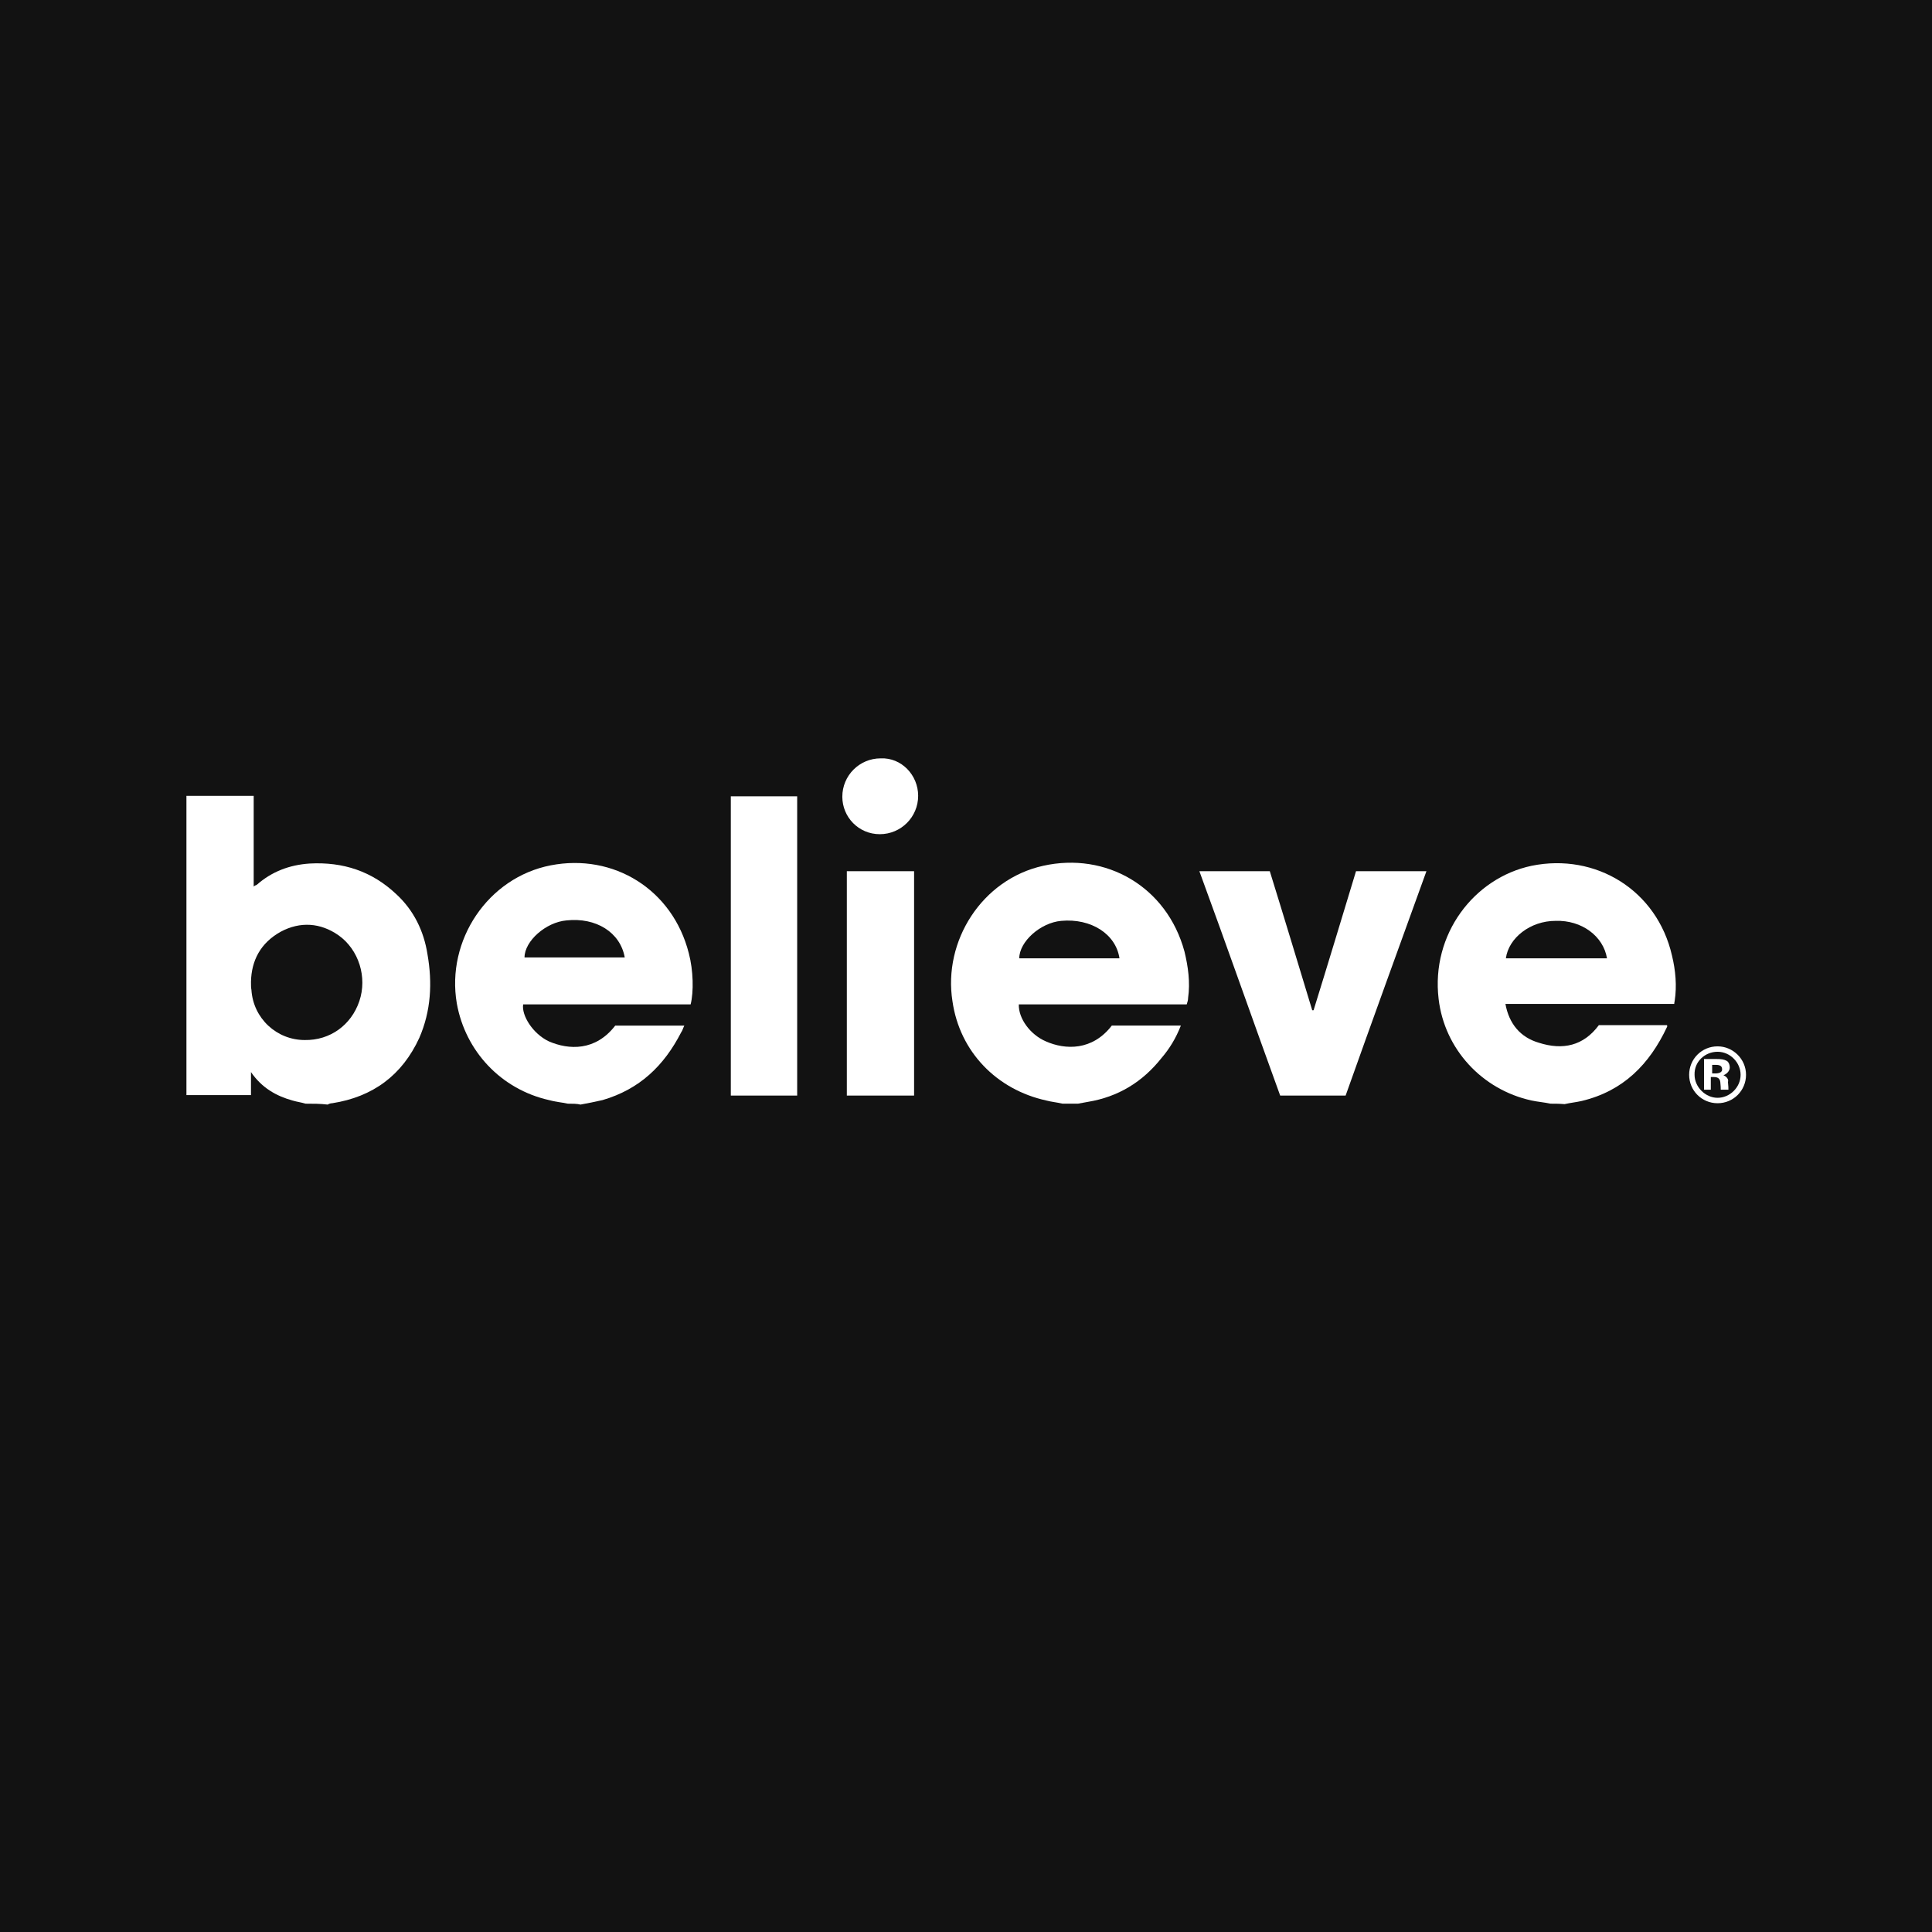 <?xml version="1.0" encoding="utf-8"?>
<!-- Generator: Adobe Illustrator 28.2.0, SVG Export Plug-In . SVG Version: 6.00 Build 0)  -->
<svg version="1.1" id="Calque_1" xmlns="http://www.w3.org/2000/svg" xmlns:xlink="http://www.w3.org/1999/xlink" x="0px" y="0px"
	 viewBox="0 0 428 428" style="enable-background:new 0 0 428 428;" xml:space="preserve">
<style type="text/css">
	.st0{fill:#121212;}
	.st1{fill:#FFFFFF;}
</style>
<rect class="st0" width="428" height="428"/>
<g>
	<g>
		<g>
			<g>
				<path class="st1" d="M67.7,244.5c-1-0.3-1.9-0.4-2.9-0.7c-3.6-1-6.8-2.8-9.2-6.3c0,1.8,0,3.5,0,5.1c-4.9,0-9.4,0-14.3,0
					c0-22.1,0-44,0-66.3c4.9,0,9.9,0,14.9,0c0,6.7,0,13.3,0,20.1c0.3-0.3,0.6-0.3,0.7-0.4c3.3-2.9,7.2-4.4,11.7-4.7
					c7.4-0.4,13.8,1.7,19.2,6.8c3.9,3.6,6.1,8.2,6.9,13.3c1.1,6.3,0.8,12.5-1.8,18.5c-3.8,8.3-10.3,13.1-19.3,14.5
					c-0.3,0-0.7,0.1-1,0.3C70.9,244.5,69.4,244.5,67.7,244.5z M55.6,217.5c0,0.8,0,1.3,0.1,1.8c0.4,6.3,5.6,11.1,11.8,11.1
					c5.6,0.1,10.3-3.3,12.1-8.6c1.8-5.3-0.1-11.4-4.6-14.6c-4-2.8-8.5-3.1-12.8-0.8C57.7,208.9,55.7,212.8,55.6,217.5z"/>
				<path class="st1" d="M235.4,244.5c-1.3-0.3-2.5-0.4-3.6-0.7c-11-2.4-19.2-10.8-20.8-22c-2.1-13.3,6.5-27,20.1-30
					c13.9-3.1,27.4,4.6,31.3,19c0.8,3.3,1.3,6.8,0.8,10.3c0,0.4-0.1,0.8-0.3,1.4c-12.4,0-24.9,0-37.2,0c-0.1,3.1,2.5,6.7,6,8.2
					c4.3,1.9,10.3,2.1,14.6-3.5c5,0,10,0,15.3,0c-1.1,2.8-2.5,5.1-4.3,7.2c-4.2,5.3-9.6,8.6-16.3,9.7c-0.7,0.1-1.5,0.3-2.2,0.4
					C237.6,244.5,236.5,244.5,235.4,244.5z M248,212.3c-0.8-5.4-6.3-8.9-12.9-8.3c-4.6,0.4-9.3,4.6-9.3,8.3
					C233.2,212.3,240.5,212.3,248,212.3z"/>
				<path class="st1" d="M343.5,244.5c-1.4-0.3-2.8-0.4-4.2-0.7c-11-2.4-19.3-11.4-20.6-22.5c-1.7-14.3,7.8-26.8,20.6-29.5
					c14.2-2.9,27.8,5.4,31.1,19.9c0.8,3.3,1.1,6.7,0.6,10c0,0.1-0.1,0.4-0.1,0.7c-12.4,0-24.9,0-37.4,0c0.8,4.4,3.3,7.4,7.4,8.6
					c5.3,1.7,9.9,0.7,13.3-3.9c5.1,0,10.1,0,15.1,0c0,0.1,0.1,0.3,0,0.4c-3.9,8.3-9.7,14.2-18.9,16.4c-1.3,0.3-2.5,0.4-3.8,0.7
					C345.4,244.5,344.5,244.5,343.5,244.5z M356,212.3c-0.8-4.9-5.6-8.5-11.4-8.3c-5.6,0-10.4,3.8-11,8.3
					C341,212.3,348.5,212.3,356,212.3z"/>
				<path class="st1" d="M125.8,244.5c-1.4-0.3-2.8-0.4-4.2-0.8c-10.6-2.4-18.5-10.8-20.4-21.4c-2.4-14,6.9-27.9,20.8-30.6
					s27,5.3,30.6,19.5c1,3.8,1.1,8.5,0.4,11.3c-12.4,0-24.7,0-37.1,0c-0.4,2.4,2.1,6.5,5.7,8.2c4.4,1.9,10.3,2.2,14.7-3.5
					c5,0,10,0,15.3,0c-0.3,0.6-0.4,1.1-0.7,1.5c-3.8,7.4-9.2,12.6-17.4,15c-1.7,0.4-3.3,0.7-4.9,1
					C127.9,244.5,126.7,244.5,125.8,244.5z M138.4,212.1c-1-5.6-6.4-8.9-12.9-8.2c-4.6,0.4-9.3,4.6-9.3,8.2
					C123.5,212.1,130.9,212.1,138.4,212.1z"/>
				<path class="st1" d="M298.1,242.7c-4.9,0-9.6,0-14.5,0c-6-16.5-11.8-33.1-17.9-49.7c5.3,0,10.3,0,15.6,0
					c3.2,10.3,6.3,20.6,9.4,30.8c0.1,0,0.1,0,0.3,0c3.2-10.3,6.3-20.6,9.4-30.8c5.1,0,10.3,0,15.6,0
					C310,209.6,304,226.1,298.1,242.7z"/>
				<path class="st1" d="M176.6,242.7c-5,0-9.9,0-14.7,0c0-22.1,0-44.2,0-66.3c4.9,0,9.7,0,14.7,0
					C176.6,198.4,176.6,220.5,176.6,242.7z"/>
				<path class="st1" d="M202.5,242.7c-5,0-9.9,0-14.9,0c0-16.5,0-33.1,0-49.7c5,0,9.9,0,14.9,0C202.5,209.5,202.5,226,202.5,242.7z
					"/>
				<path class="st1" d="M203.4,176.3c0,4.7-3.8,8.5-8.5,8.5s-8.3-3.8-8.3-8.3c0-4.7,3.8-8.5,8.5-8.5
					C199.7,167.8,203.4,171.7,203.4,176.3z"/>
			</g>
		</g>
		<g>
			<path class="st1" d="M381.8,238.2L381.8,238.2c0.8-0.3,1.4-1,1.4-1.7s-0.3-1.3-0.7-1.5c-0.6-0.3-1.1-0.4-2.4-0.4h-2.6v6.8h1.5
				v-2.8h0.7c0.8,0,1.3,0.3,1.4,1.1s0.1,1.4,0.1,1.7h1.7c0-0.3,0-0.7-0.1-1.7C383,239.1,382.5,238.5,381.8,238.2z M380,237.8h-0.7
				v-1.9c0.1,0,0.4-0.1,0.8-0.1c1,0,1.4,0.4,1.4,1C381.6,237.5,380.9,237.8,380,237.8z M381.8,238.2L381.8,238.2
				c0.8-0.3,1.4-1,1.4-1.7s-0.3-1.3-0.7-1.5c-0.6-0.3-1.1-0.4-2.4-0.4h-2.6v6.8h1.5v-2.8h0.7c0.8,0,1.3,0.3,1.4,1.1s0.1,1.4,0.1,1.7
				h1.7c0-0.3,0-0.7-0.1-1.7C383,239.1,382.5,238.5,381.8,238.2z M380,237.8h-0.7v-1.9c0.1,0,0.4-0.1,0.8-0.1c1,0,1.4,0.4,1.4,1
				C381.6,237.5,380.9,237.8,380,237.8z M381.8,238.2L381.8,238.2c0.8-0.3,1.4-1,1.4-1.7s-0.3-1.3-0.7-1.5c-0.6-0.3-1.1-0.4-2.4-0.4
				h-2.6v6.8h1.5v-2.8h0.7c0.8,0,1.3,0.3,1.4,1.1s0.1,1.4,0.1,1.7h1.7c0-0.3,0-0.7-0.1-1.7C383,239.1,382.5,238.5,381.8,238.2z
				 M380,237.8h-0.7v-1.9c0.1,0,0.4,0,0.8,0c1,0,1.4,0.3,1.4,1C381.6,237.5,380.9,237.8,380,237.8z"/>
			<path class="st1" d="M380.5,233c2.8,0,5.1,2.4,5.1,5.1c0,2.8-2.4,5.1-5.1,5.1s-5.1-2.4-5.1-5.1C375.3,235.2,377.7,233,380.5,233
				 M380.5,231.8c-3.5,0-6.3,2.8-6.3,6.3s2.8,6.3,6.3,6.3s6.3-2.8,6.3-6.3S383.9,231.8,380.5,231.8L380.5,231.8z"/>
		</g>
	</g>
</g>
</svg>

